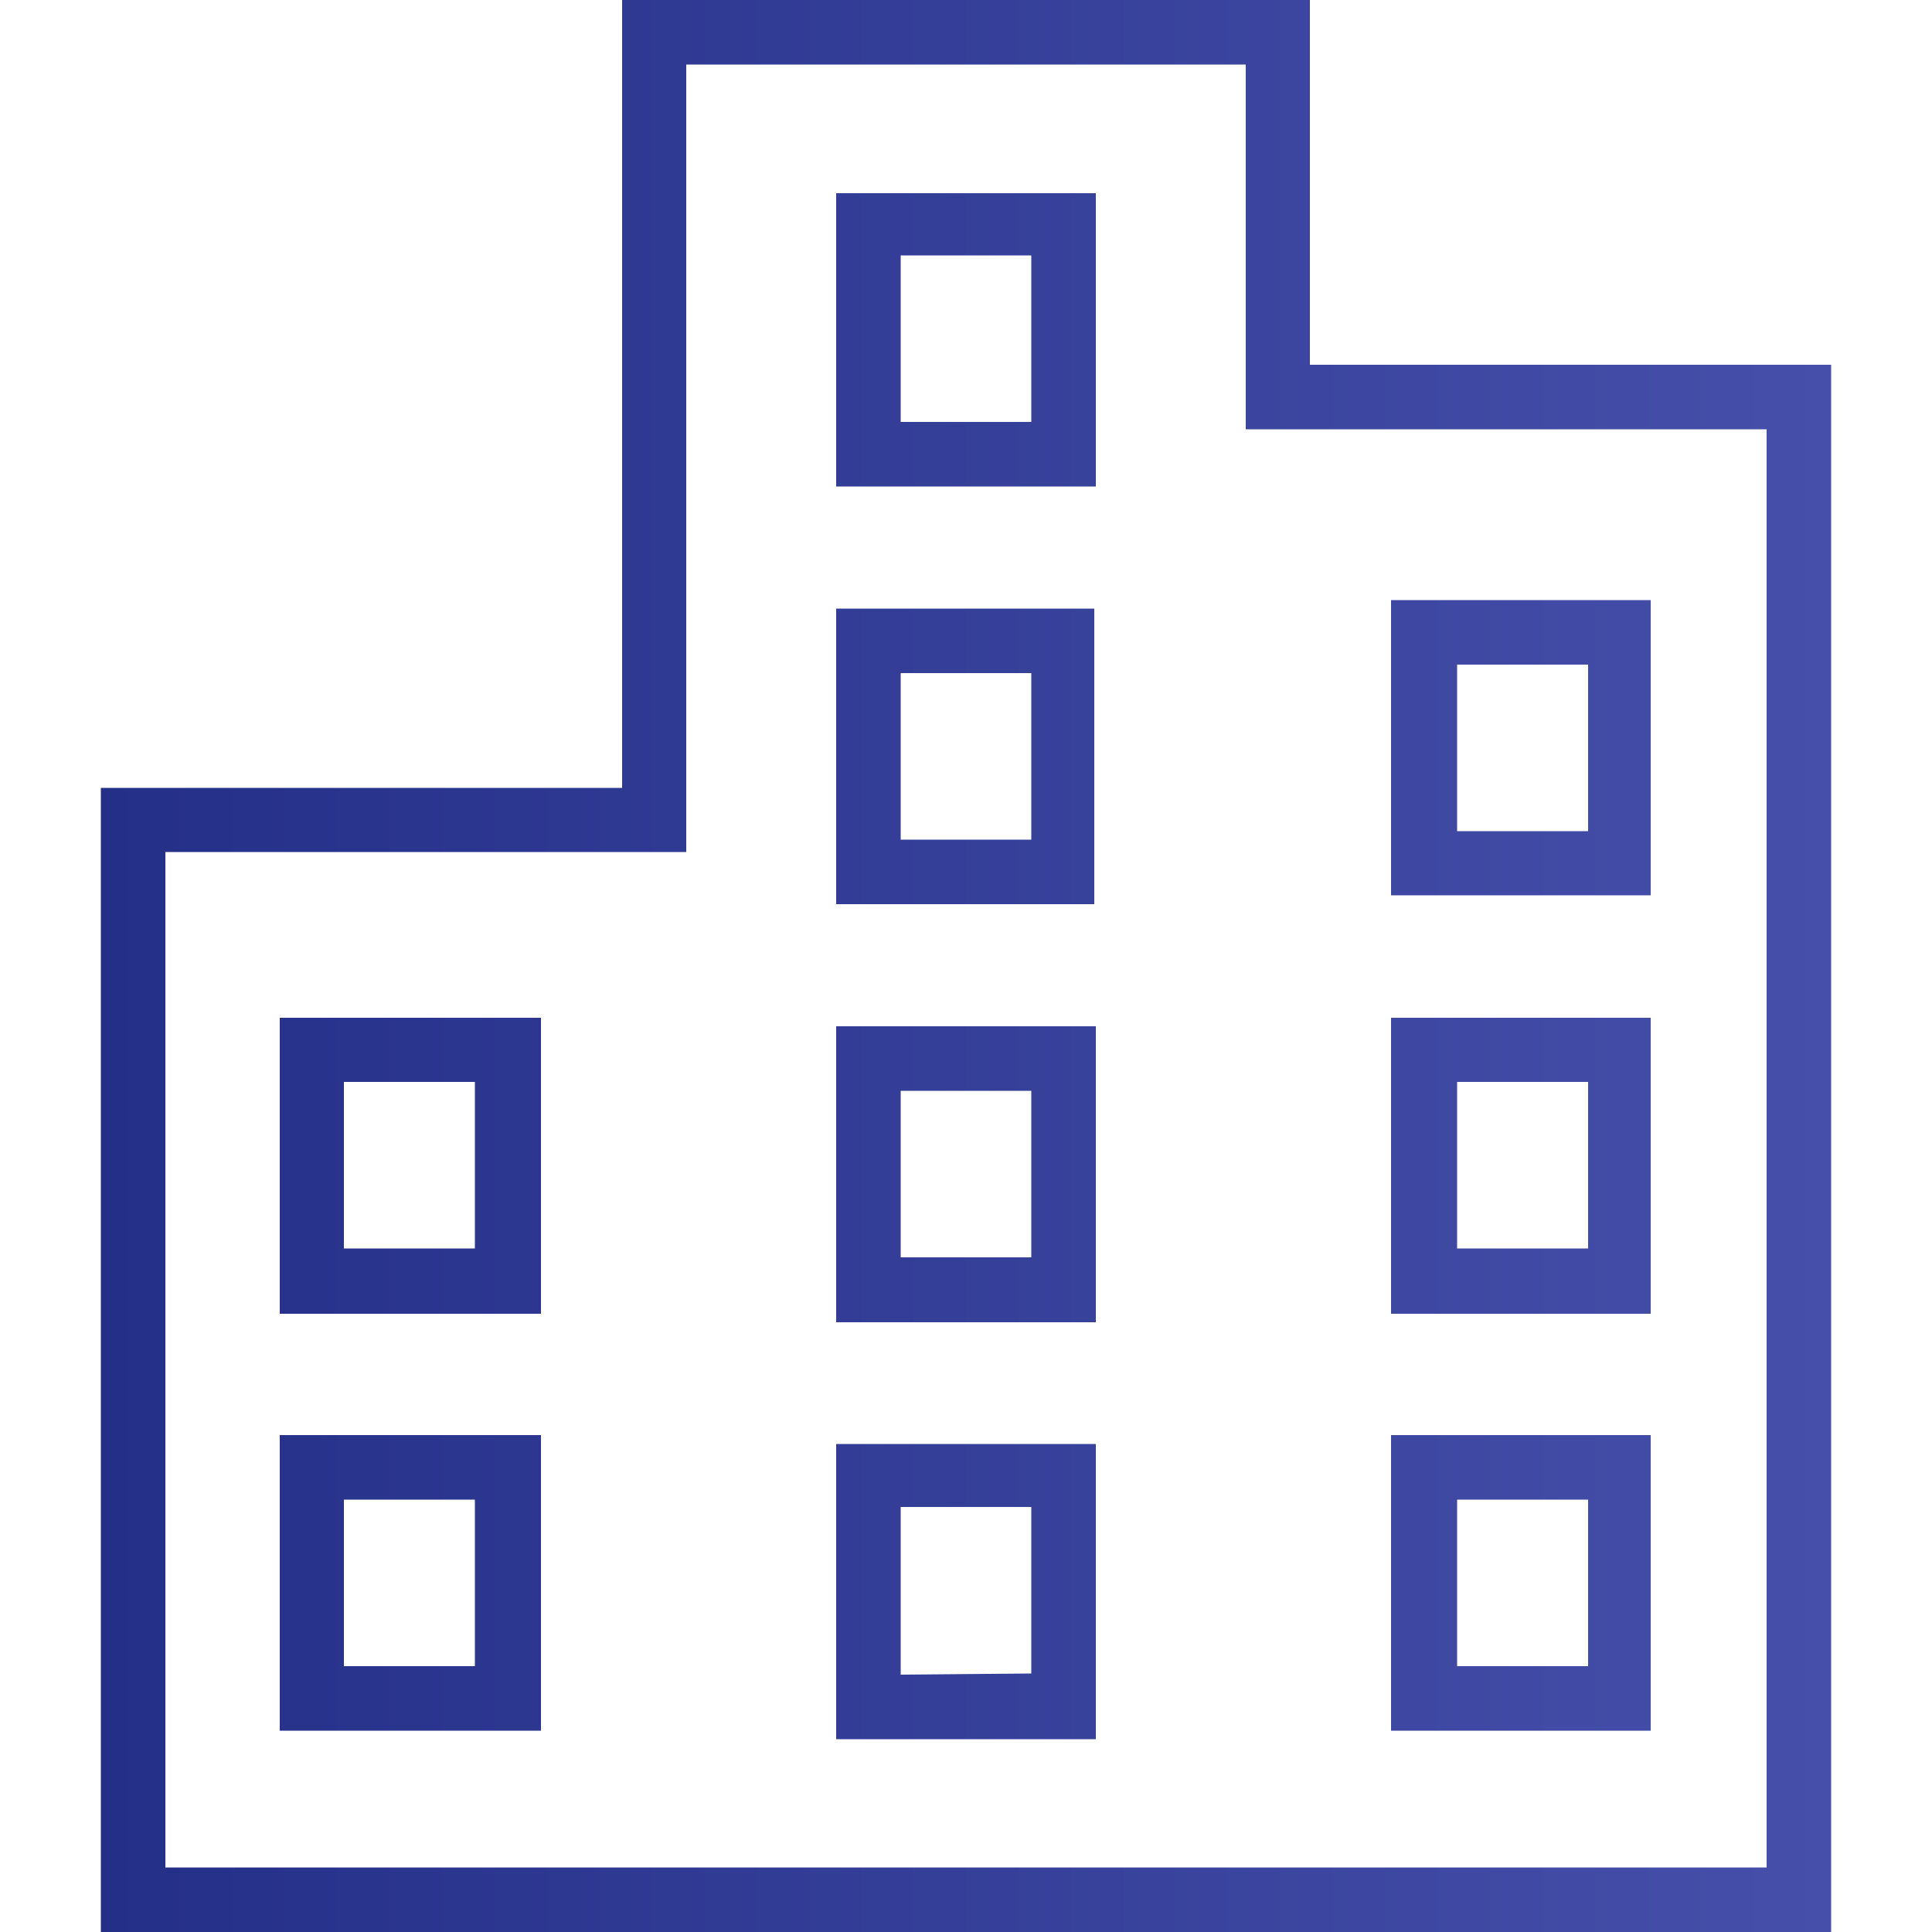 <svg xmlns="http://www.w3.org/2000/svg" xmlns:xlink="http://www.w3.org/1999/xlink" viewBox="0 0 50 50"><defs><style>.cls-1{fill:none;}.cls-2{fill:url(#名称未設定グラデーション_199);}</style><linearGradient id="名称未設定グラデーション_199" x1="2.61" y1="25" x2="47.39" y2="25" gradientUnits="userSpaceOnUse"><stop offset="0" stop-color="#242f88"/><stop offset="1" stop-color="#4650aa"/></linearGradient></defs><g id="レイヤー_2" data-name="レイヤー 2"><g id="Nav_service"><rect class="cls-1" width="50" height="50"/><path class="cls-2" d="M32.24,1.67v9.44H45.72V48.33H4.28V22.05H17.76V1.67H32.24M21.64,12.59h6.72V5H21.64v7.64M36,23.17h6.72V15.53H36v7.64m-14.4.23h6.72V15.75H21.64V23.4M36,34h6.72V26.34H36V34M7.24,34H14V26.34H7.24V34m14.4.22h6.72V26.56H21.64V34.2M36,44.79h6.72V37.14H36v7.65m-28.8,0H14V37.14H7.24v7.65m14.4.22h6.72V37.37H21.64V45M33.9,0H16.1V20.39H2.61V50H47.39V9.44H33.9V0ZM23.31,10.92V6.61h3.38v4.31Zm14.4,10.59V17.2H41.1v4.31Zm-14.4.22V17.42h3.38v4.31Zm14.4,10.58V28H41.1v4.31Zm-28.81,0V28h3.39v4.31Zm14.41.23V28.23h3.38v4.31Zm14.4,10.58V38.81H41.1v4.31Zm-28.81,0V38.81h3.39v4.31Zm14.41.22V39h3.38v4.31Z"/></g></g></svg>